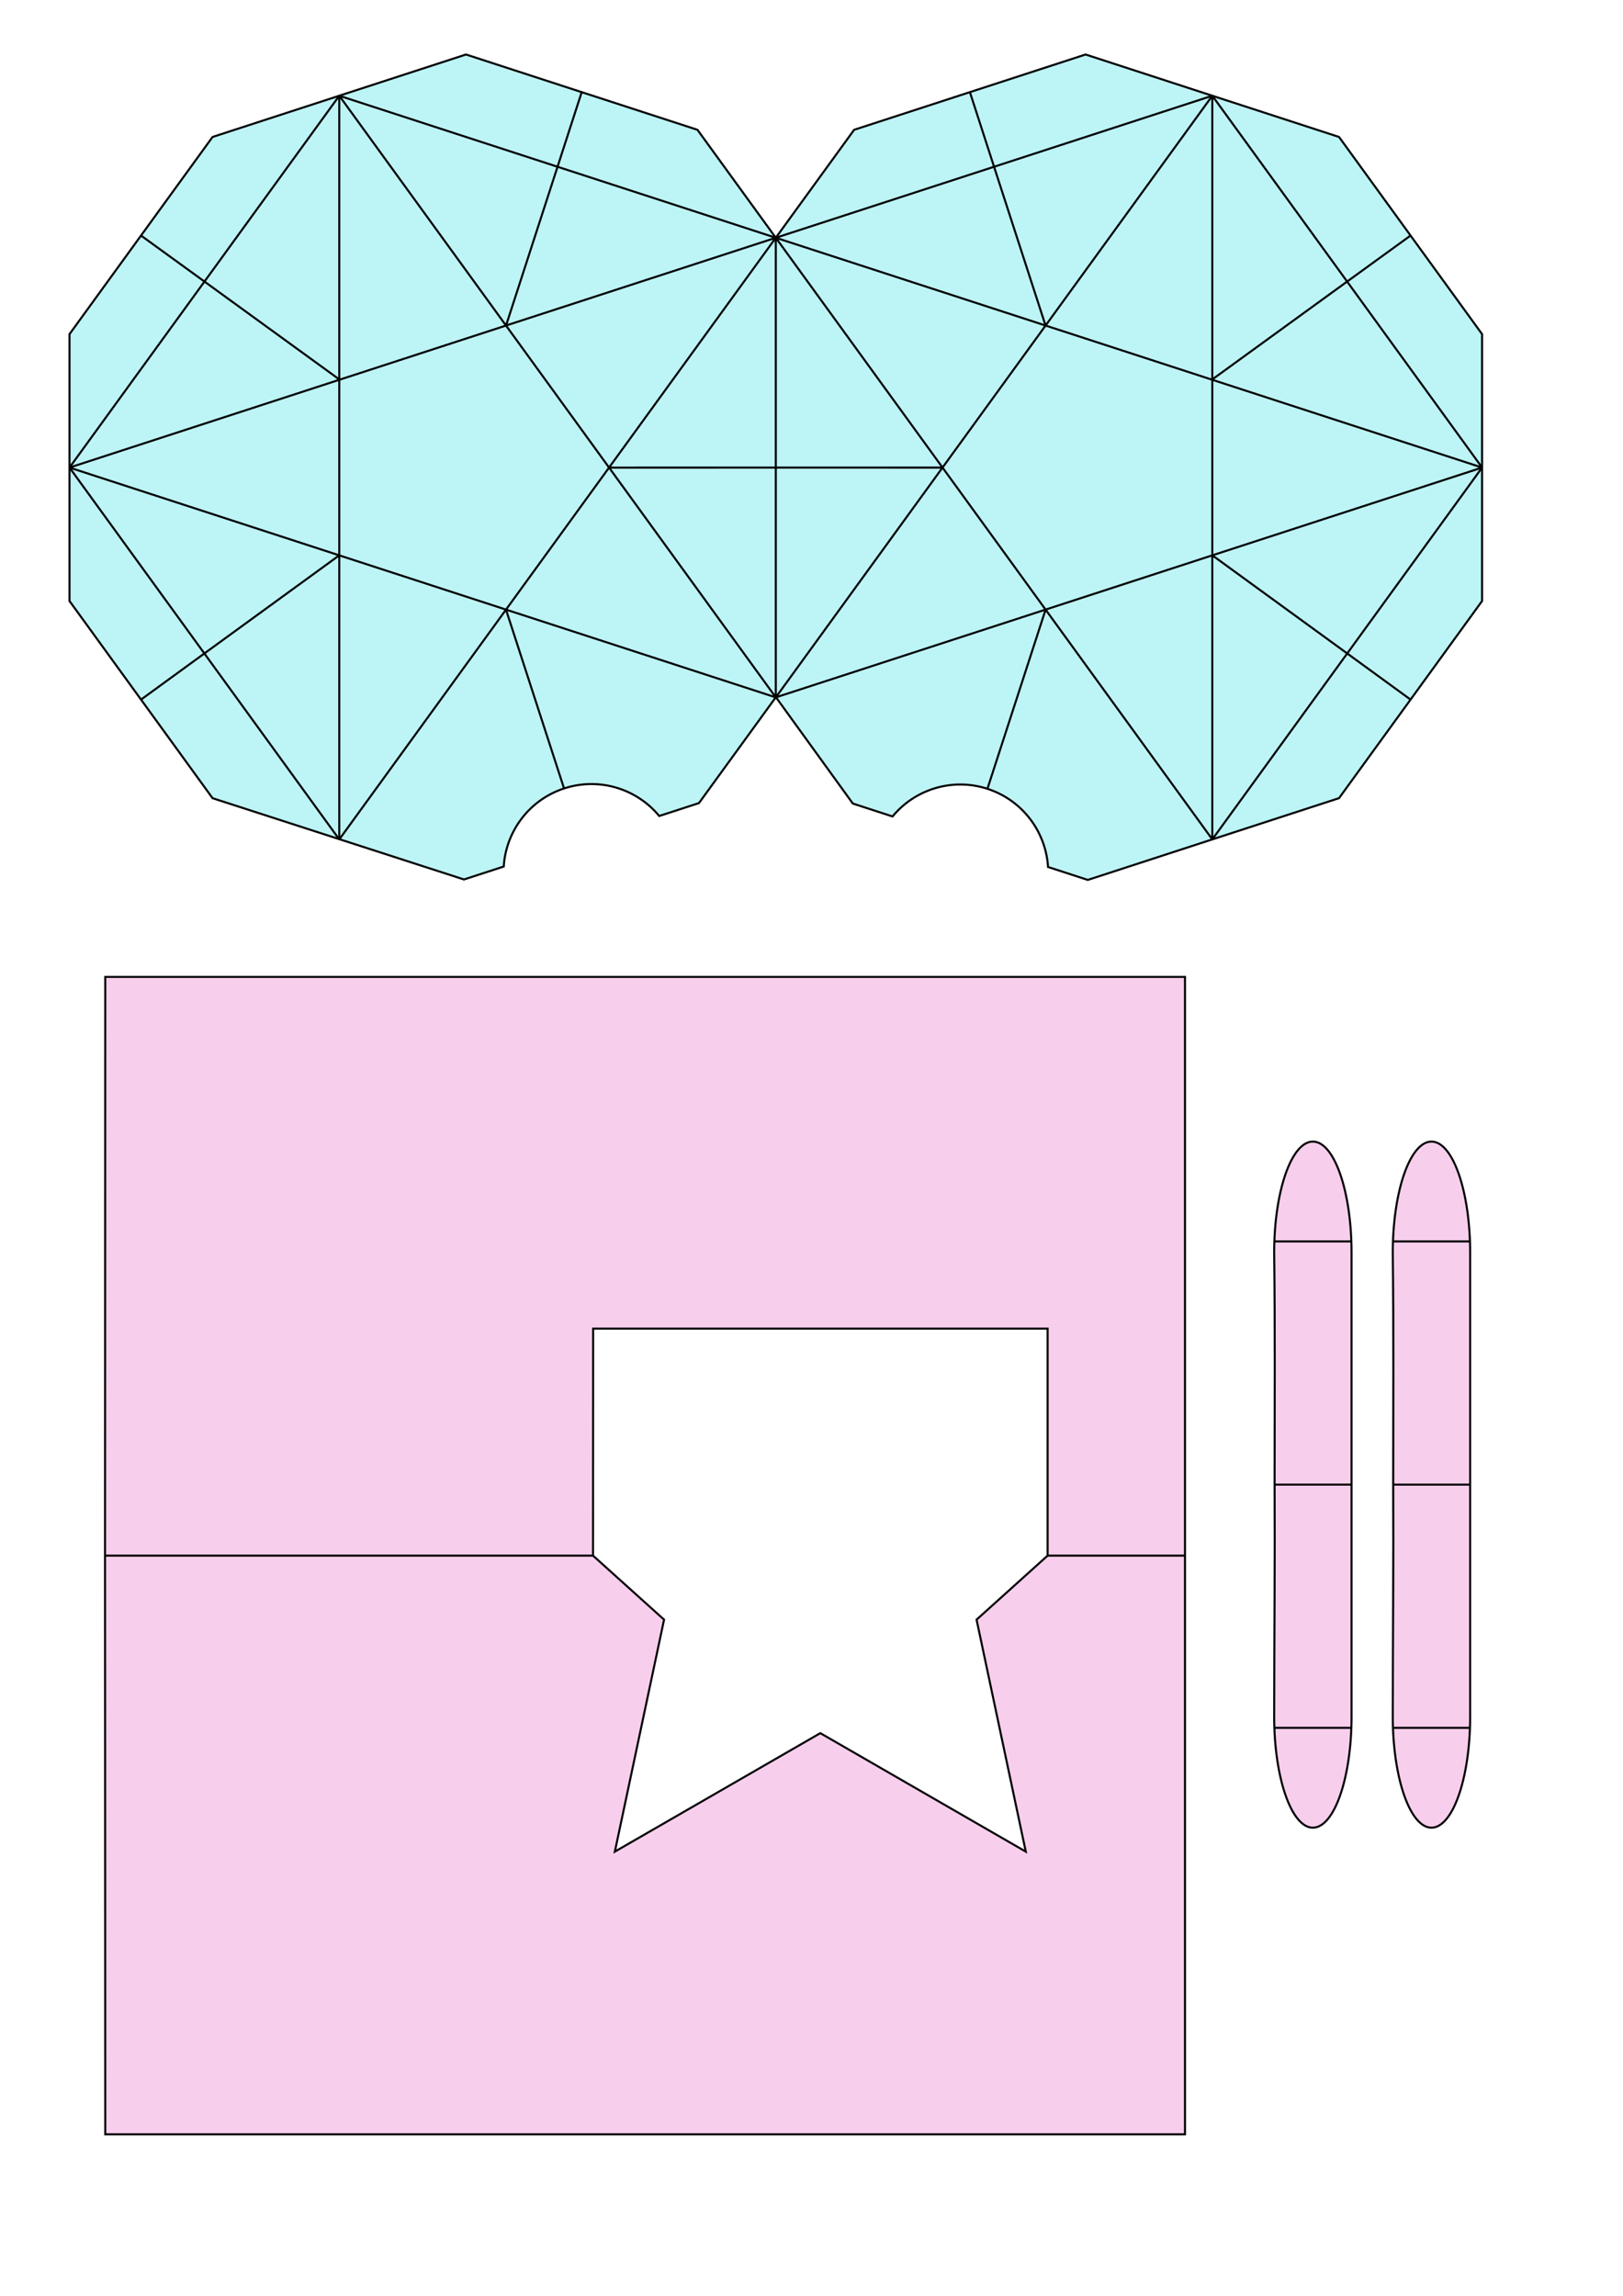 <?xml version="1.0" encoding="UTF-8" standalone="no"?>
<!-- Created with Inkscape (http://www.inkscape.org/) -->

<svg
   width="210mm"
   height="297mm"
   viewBox="0 0 210 297"
   version="1.1"
   id="svg5"
   inkscape:version="1.2.2 (732a01da63, 2022-12-09)"
   sodipodi:docname="170003svgD.svg"
   xmlns:inkscape="http://www.inkscape.org/namespaces/inkscape"
   xmlns:sodipodi="http://sodipodi.sourceforge.net/DTD/sodipodi-0.dtd"
   xmlns="http://www.w3.org/2000/svg"
   xmlns:svg="http://www.w3.org/2000/svg">
  <sodipodi:namedview
     id="namedview7"
     pagecolor="#ffffff"
     bordercolor="#000000"
     borderopacity="0.25"
     inkscape:showpageshadow="2"
     inkscape:pageopacity="0.0"
     inkscape:pagecheckerboard="0"
     inkscape:deskcolor="#d1d1d1"
     inkscape:document-units="mm"
     showgrid="false"
     inkscape:zoom="0.73"
     inkscape:cx="445.20548"
     inkscape:cy="547.26027"
     inkscape:window-width="1920"
     inkscape:window-height="1111"
     inkscape:window-x="-9"
     inkscape:window-y="-9"
     inkscape:window-maximized="1"
     inkscape:current-layer="layer1"
     showguides="true">
    <sodipodi:guide
       position="0,168.858"
       orientation="1,0"
       id="guide879"
       inkscape:locked="false" />
  </sodipodi:namedview>
  <defs
     id="defs2" />
  <g
     inkscape:label="Ebene 1"
     inkscape:groupmode="layer"
     id="layer1">
    <g
       id="g514" />
    <g
       id="g505">
      <g
         id="g3824"
         style="stroke-width:1"
         transform="matrix(1,0,0,1,0,-1.6586108e-4)">
        <path
           id="path1145"
           style="fill:#bdf4f6;fill-opacity:1;stroke:#000000;stroke-width:0.265"
           d="m 174.297,84.522 8.215,5.982 m -8.228,-54.065 8.228,-5.965 m -53.892,-8.903 -3.13,-9.669 M 26.463,84.522 18.248,90.504 M 26.476,36.439 18.248,30.475 m 53.892,-8.903 3.13,-9.669 m 65.481,101.928 -5.145,-1.672 c -0.28,-4.545 -3.291,-8.635 -7.836,-10.113 -4.546,-1.477 -9.386,0.062 -12.285,3.575 l -5.138,-1.67 -9.955,-13.764 -9.955,13.706 -5.138,1.67 c -2.899,-3.513 -7.739,-5.052 -12.285,-3.575 -4.545,1.478 -7.556,5.568 -7.836,10.113 l -5.145,1.672 -16.121,-5.212 -16.41,-5.305 -18.51,-25.507 2.52e-5,-17.261 2.4e-5,-17.261 18.51,-25.507 16.397,-5.335 16.397,-5.334 29.949,9.743 10.134,13.965 10.134,-13.965 29.949,-9.743 16.397,5.334 16.397,5.334 18.51,25.507 -2e-5,17.261 -2e-5,17.261 -18.51,25.507 -16.397,5.334 z" />
        <path
           id="path1143"
           style="fill:#bdf4f6;fill-opacity:1;stroke:#000000;stroke-width:0.265"
           d="m 156.832,71.819 17.464,12.702 m -17.49,-35.397 17.477,-12.684 m 17.484,24.049 -34.907,48.102 m -21.571,-29.726 -7.527,23.179 m -5.811,-41.552 -21.571,-0.004 m -1e-5,-29.729 c 0,0 91.387,29.729 91.387,29.729 m 0,10e-7 -91.387,29.729 m 56.48,-77.831 1e-5,96.204 m -56.48,-77.831 56.48,77.831 m -1e-5,-96.204 -56.48,77.831 m 56.48,-77.831 34.907,48.102 M 100.38,30.76 156.861,12.387 m -21.578,29.727 -6.662,-20.541 M 43.928,71.819 26.464,84.521 M 43.954,49.124 26.477,36.44 M 8.993,60.489 43.9,108.592 m 21.571,-29.726 7.527,23.179 m 5.811,-41.552 21.571,-0.004 m 1e-5,-29.729 c 0,0 -91.387,29.729 -91.387,29.729 m -1.9e-6,2e-6 91.387,29.729 m -56.48,-77.831 -3e-6,96.204 M 100.38,30.76 43.9,108.591 m 4e-6,-96.204 56.48,77.831 M 43.9,12.387 8.993,60.489 M 100.38,30.76 43.899,12.387 m 56.481,77.831 v -59.458 m -34.903,11.354 6.663,-20.541" />
      </g>
      <g
         id="g2729"
         style="fill:#f8ceed;fill-opacity:1;stroke-width:1"
         transform="matrix(1,0,0,1,0,-1.6586108e-4)">
        <path
           id="path900"
           style="fill:#f8ceed;fill-opacity:1;stroke:#000000;stroke-width:0.265;stroke-linecap:butt;stroke-linejoin:miter;stroke-miterlimit:4;stroke-dasharray:none;stroke-dashoffset:0;stroke-opacity:1"
           d="m 13.619,126.378 -0.029,74.867 0.029,74.867 H 153.326 v -74.867 -74.867 z m 63.127,45.5 58.806,5.2e-4 -5.2e-4,29.367 -9.194,8.282 6.369,30.011 -26.586,-15.328 -26.585,15.327 6.368,-30.011 -9.194,-8.281 z" />
        <path
           id="path898-5"
           style="fill:#f8ceed;fill-opacity:1;stroke:#000000;stroke-width:0.265;stroke-linecap:butt;stroke-linejoin:miter;stroke-miterlimit:4;stroke-dasharray:none;stroke-dashoffset:0;stroke-opacity:1"
           d="m 135.552,201.245 h 17.774 m -139.735,0 h 63.139" />
      </g>
      <g
         id="g2720"
         style="fill:#f8ceed;fill-opacity:1;stroke-width:1"
         transform="matrix(1,0,0,1,0,-1.6586108e-4)">
        <path
           id="path8450"
           style="fill:#f8ceed;fill-opacity:1;stroke:#000000;stroke-width:0.265;stroke-miterlimit:4;stroke-dasharray:none;stroke-opacity:1"
           d="m 169.871,236.44 c 2.765,5.3e-4 5.006,-6.437 5.006,-14.379 v -30 -30 c -4e-5,-7.941 -2.242,-14.379 -5.006,-14.379 -2.765,2.7e-4 -5.006,6.438 -5.006,14.379 0.124,9.889 0.054,20.025 0.054,30 0.053,9.939 -0.046,20.161 -0.054,30 4e-5,7.941 2.241,14.379 5.006,14.379 z m 15.346,0 c 2.765,5.3e-4 5.006,-6.437 5.006,-14.379 v -30 -30 c -4e-5,-7.941 -2.242,-14.379 -5.006,-14.379 -2.765,2.7e-4 -5.006,6.438 -5.006,14.379 0.124,9.889 0.054,20.025 0.054,30 0.053,9.939 -0.046,20.161 -0.054,30 4e-5,7.941 2.241,14.379 5.006,14.379 z" />
        <path
           id="path8460"
           style="fill:#f8ceed;fill-opacity:1;stroke:#000000;stroke-width:0.265;stroke-linecap:butt;stroke-linejoin:miter;stroke-miterlimit:4;stroke-dasharray:none;stroke-dashoffset:0.476;stroke-opacity:1"
           d="m 180.224,223.525 h 10 m -10,-62.928 h 10 m -10,31.464 h 10 m -25.346,31.464 h 10 m -10,-62.928 h 10 m -10,31.464 h 10" />
      </g>
    </g>
  </g>
</svg>
